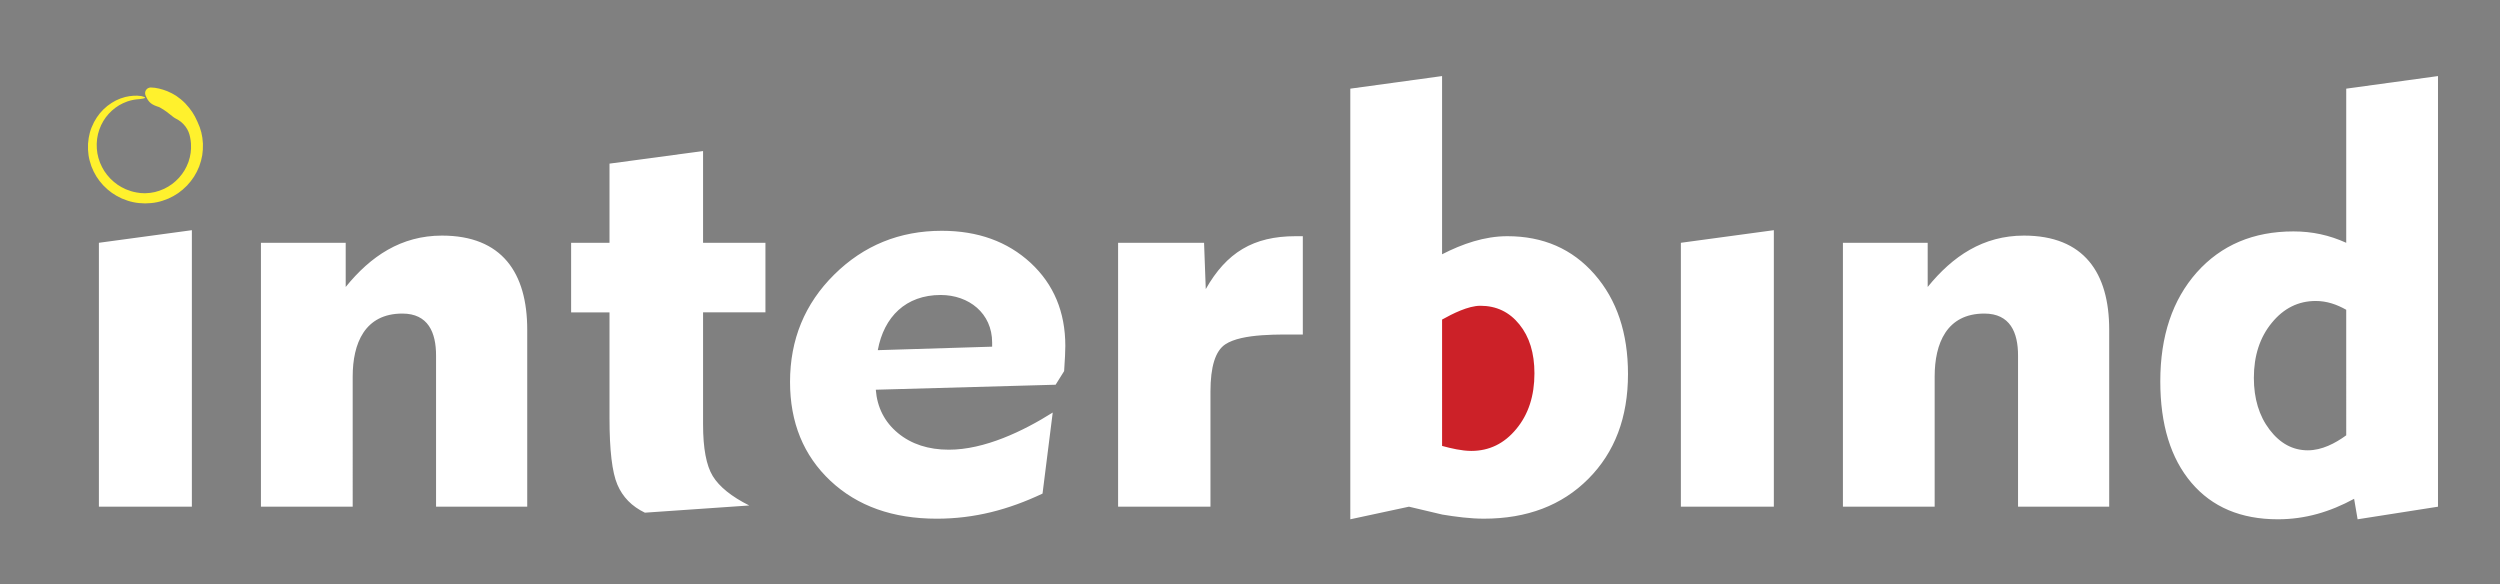 <?xml version="1.0" encoding="utf-8"?>
<!-- Generator: Adobe Illustrator 15.0.0, SVG Export Plug-In . SVG Version: 6.00 Build 0)  -->
<!DOCTYPE svg PUBLIC "-//W3C//DTD SVG 1.1//EN" "http://www.w3.org/Graphics/SVG/1.1/DTD/svg11.dtd">
<svg version="1.1" id="Layer_1" xmlns="http://www.w3.org/2000/svg" xmlns:xlink="http://www.w3.org/1999/xlink" x="0px" y="0px"
	 width="226.771px" height="53px" viewBox="0 0 226.771 53" enable-background="new 0 0 226.771 53" xml:space="preserve">
<rect x="0" y="0" width="226.771" height="53" fill="#808080" stroke="none"/>
<rect x="127.941" y="25.42" fill-rule="evenodd" clip-rule="evenodd" fill="#CC2128" width="13.132" height="16.31"/>
<rect x="127.941" y="25.42" fill="none" stroke="#32338E" stroke-width="0.567" stroke-miterlimit="22.926" width="13.132" height="16.31"/>
<rect x="127.941" y="24.392" fill-rule="evenodd" clip-rule="evenodd" fill="#CC2128" width="12.148" height="19.257"/>
<rect x="127.941" y="24.392" fill="none" stroke="#32338E" stroke-width="0.567" stroke-miterlimit="22.926" width="12.148" height="19.257"/>
<path fill="#FFFFFF" d="M221.146,6.9v39.062l-7.291,1.142l-0.317-1.858c-2.178,1.182-4.428,1.858-6.918,1.858
	c-3.346,0-5.967-1.105-7.843-3.318c-1.877-2.212-2.82-5.277-2.82-9.194c0-4.107,1.106-7.398,3.31-9.884
	c2.212-2.475,5.132-3.717,8.768-3.717c1.696,0,3.243,0.333,4.788,1.033V8.042L221.146,6.9z M212.822,28.099
	c-0.867-0.488-1.762-0.798-2.766-0.798c-1.578,0-2.91,0.662-3.989,1.986c-1.079,1.314-1.623,2.982-1.623,4.986
	c0,1.878,0.471,3.446,1.423,4.697s2.104,1.877,3.473,1.877c1.27,0,2.479-0.63,3.482-1.36V28.099z M175.492,45.962h-8.324V22.023
	h7.689v4.008c2.264-2.797,5.035-4.66,8.731-4.66c5.445,0,7.734,3.376,7.734,8.532v16.059h-8.269V32.243c0-2.08-0.714-3.8-3.056-3.8
	c-3.417,0-4.507,2.711-4.507,5.713V45.962z M160.902,45.962h-8.433V22.023l8.433-1.143V45.962z M122.484,47.104V8.042l8.324-1.142
	v16.166c1.834-0.941,3.838-1.641,5.921-1.641c3.255,0,5.894,1.151,7.915,3.463c2.022,2.313,3.029,5.323,3.029,9.041
	c0,3.935-1.197,7.1-3.601,9.511c-2.394,2.403-5.558,3.609-9.466,3.609c-1.251,0-2.539-0.171-3.772-0.372l-3.028-0.716
	L122.484,47.104z M130.809,40.449c0.818,0.223,1.796,0.453,2.647,0.453c1.632,0,2.992-0.662,4.089-1.995
	c1.098-1.323,1.642-3.001,1.642-5.041c0-1.841-0.454-3.319-1.369-4.443c-0.907-1.124-2.086-1.687-3.536-1.687
	c-1.102,0-2.529,0.724-3.473,1.251V40.449z M109.799,45.962h-8.378V22.023h7.798l0.154,4.199c1.882-3.317,4.316-4.797,8.143-4.797
	h0.661v8.922c-2.049,0-5.502-0.129-7.036,0.889c-0.898,0.599-1.342,2.022-1.342,4.289V45.962z M95.491,37.42l-0.925,7.354
	c-3.085,1.457-6.168,2.276-9.593,2.276c-3.989,0-7.199-1.143-9.647-3.437c-2.439-2.294-3.663-5.286-3.663-8.968
	c0-3.845,1.333-7.091,4.008-9.738s5.93-3.972,9.756-3.972c3.273,0,5.957,0.971,8.061,2.91c2.094,1.941,3.146,4.453,3.146,7.536
	c0,0.471-0.036,1.232-0.109,2.284l-0.771,1.233l-16.312,0.453c0.127,1.614,0.798,2.929,2.013,3.936
	c1.224,1.007,2.766,1.505,4.615,1.505C89.301,40.793,92.811,39.111,95.491,37.42z M79.623,31.763l10.373-0.317v-0.372
	c0-2.665-2.114-4.316-4.669-4.316C82.169,26.757,80.18,28.734,79.623,31.763z M55.287,37.928v-9.593h-3.482v-6.312h3.482v-7.181
	l8.487-1.143v8.323h5.658v6.312h-5.658v10.164c0,2.158,0.291,3.727,0.88,4.688c0.589,0.961,1.695,1.858,3.309,2.665l-9.466,0.653
	c-1.188-0.571-2.013-1.415-2.493-2.539C55.522,42.843,55.287,40.829,55.287,37.928z M31.993,45.962h-8.324V22.023h7.689v4.008
	c2.264-2.797,5.035-4.66,8.732-4.66c5.445,0,7.734,3.376,7.734,8.532v16.059h-8.27V32.243c0-2.08-0.713-3.8-3.056-3.8
	c-3.416,0-4.506,2.711-4.506,5.713V45.962z M17.403,45.962H8.971V22.023l8.433-1.143V45.962z"/>
<path fill="#FFF12D" d="M14.431,9.713c0.036,0.019,0.072,0.037,0.107,0.057c0.432,0.239,0.723,0.477,1.103,0.781
	c0.085,0.068,0.171,0.137,0.269,0.186c0.398,0.203,0.642,0.388,0.918,0.746c0.235,0.326,0.35,0.613,0.424,1.008
	c0.037,0.183,0.058,0.355,0.071,0.541c0.033,0.609-0.035,1.079-0.229,1.661c-0.21,0.566-0.451,0.968-0.849,1.423
	c-0.418,0.452-0.802,0.738-1.355,1.01c-0.591,0.268-1.082,0.386-1.729,0.404c-0.281,0.001-0.526-0.018-0.802-0.076
	c-0.34-0.062-0.625-0.153-0.946-0.285c-0.571-0.255-0.969-0.534-1.413-0.977c-0.427-0.453-0.688-0.858-0.927-1.434
	c-0.228-0.6-0.31-1.086-0.3-1.727c0.029-0.633,0.141-1.106,0.403-1.684c0.264-0.538,0.541-0.911,0.981-1.319
	c0.443-0.388,0.834-0.62,1.387-0.823c0.384-0.128,0.7-0.189,1.104-0.213c0.312-0.046,0.887-0.102,0.164-0.278
	c-0.492-0.077-0.958-0.024-1.441,0.081c-0.643,0.172-1.103,0.409-1.632,0.814c-0.537,0.439-0.875,0.855-1.209,1.465
	c-0.339,0.662-0.487,1.214-0.544,1.957c-0.035,0.76,0.052,1.339,0.305,2.057c0.271,0.695,0.577,1.182,1.081,1.732
	c0.524,0.539,1,0.874,1.686,1.188c0.724,0.308,1.316,0.43,2.103,0.443c0.788-0.01,1.379-0.131,2.106-0.434
	c0.689-0.313,1.166-0.646,1.697-1.184c0.51-0.547,0.821-1.035,1.103-1.73c0.266-0.721,0.36-1.305,0.34-2.072
	c-0.042-0.748-0.179-1.307-0.495-1.984c-0.002-0.006-0.008-0.016-0.009-0.02c-0.301-0.678-0.581-1.087-1.094-1.646
	c-0.267-0.271-0.514-0.476-0.828-0.69c-0.264-0.17-0.521-0.299-0.811-0.421c-0.459-0.179-1-0.331-1.497-0.335
	C13.3,7.943,13.058,8.308,13.205,8.66C13.475,9.311,13.754,9.498,14.431,9.713"/>
</svg>
